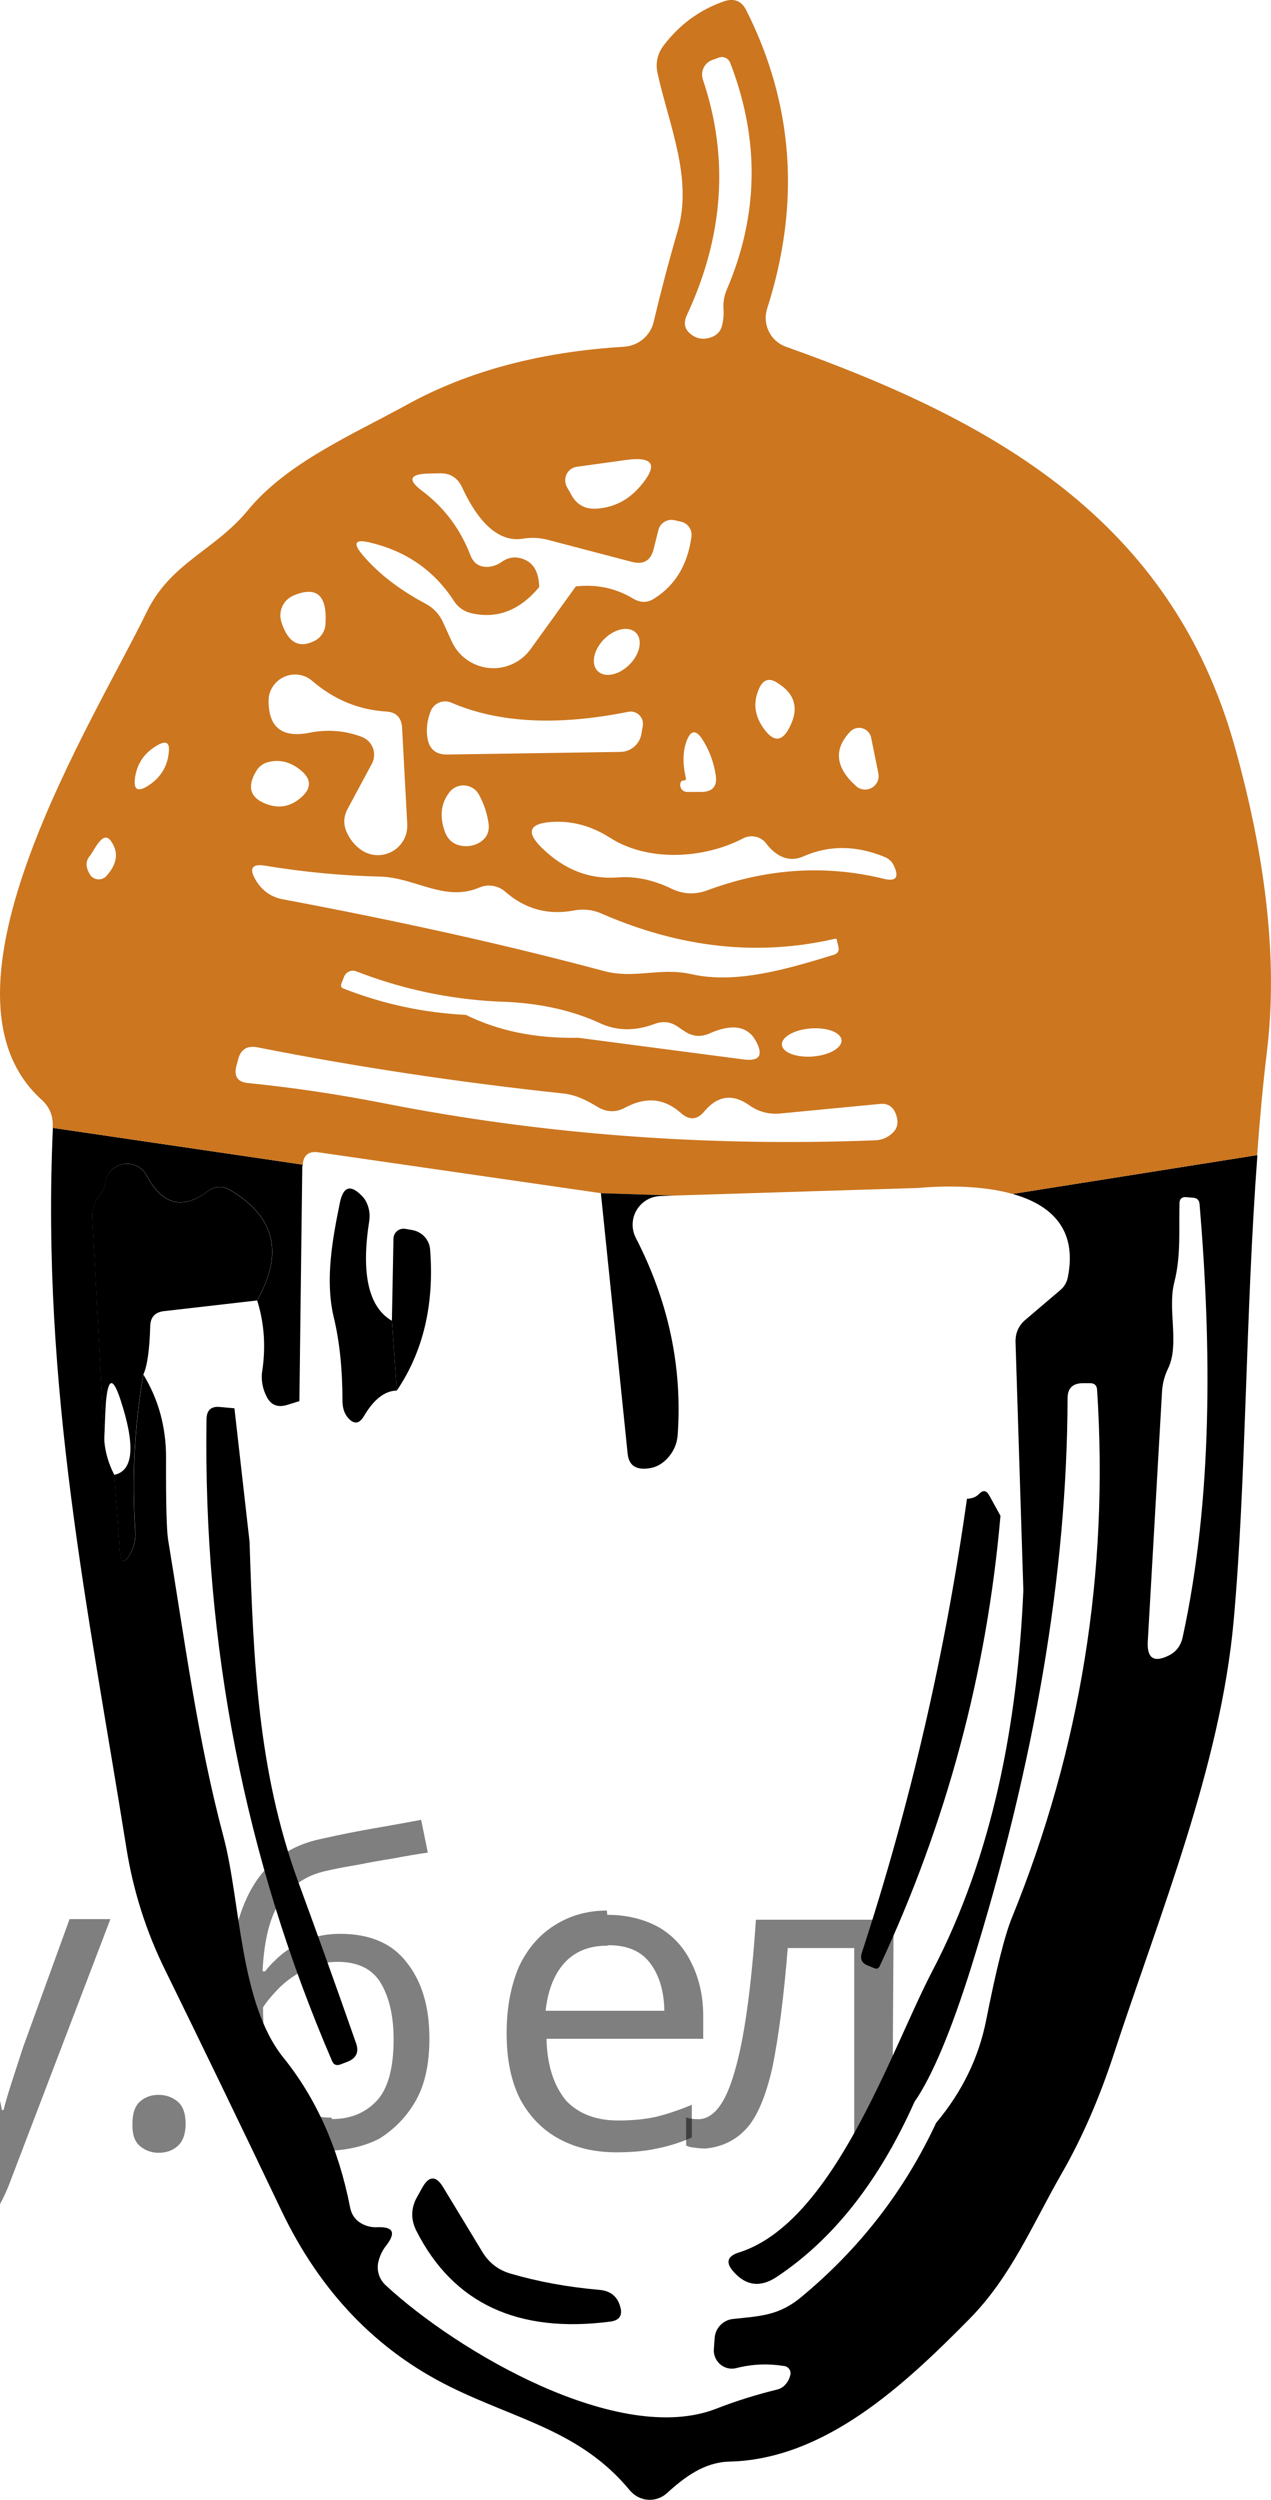 <?xml version="1.0" encoding="utf-8"?>
<!-- Generator: Adobe Illustrator 16.0.0, SVG Export Plug-In . SVG Version: 6.00 Build 0)  -->
<!DOCTYPE svg PUBLIC "-//W3C//DTD SVG 1.1//EN" "http://www.w3.org/Graphics/SVG/1.1/DTD/svg11.dtd">
<svg version="1.1" id="Слой_1" xmlns="http://www.w3.org/2000/svg" xmlns:xlink="http://www.w3.org/1999/xlink" x="0px" y="0px"
	 width="26.766px" height="52.63px" viewBox="319.211 407.387 26.766 52.63" enable-background="new 319.211 407.387 26.766 52.63"
	 xml:space="preserve">
<path d="M340.535,432.523c0.777,0.219,1.373,0.711,1.163,1.755c-0.021,0.106-0.076,0.202-0.158,0.269l-0.734,0.625
	c-0.143,0.121-0.212,0.276-0.209,0.466l0.165,5.229c-0.12,2.773-0.636,5.574-1.924,8.03c-0.866,1.661-2.067,5.29-4.073,5.914
	c-0.24,0.077-0.277,0.211-0.109,0.4c0.267,0.304,0.572,0.34,0.916,0.109c1.188-0.789,2.154-2.017,2.898-3.684
	c0.369-0.533,0.768-1.479,1.195-2.839c1.342-4.301,2.018-8.292,2.028-11.972c0-0.208,0.104-0.314,0.313-0.317h0.165
	c0.087,0,0.135,0.044,0.143,0.131c0.252,3.852-0.346,7.56-1.793,11.122c-0.15,0.365-0.33,1.086-0.543,2.16
	c-0.156,0.789-0.508,1.509-1.053,2.159c-0.664,1.426-1.609,2.646-2.834,3.662c-0.471,0.395-0.859,0.405-1.441,0.466
	c-0.21,0.022-0.374,0.191-0.389,0.399l-0.017,0.241c-0.002,0.04,0.001,0.079,0.011,0.117c0.053,0.205,0.258,0.33,0.461,0.278
	c0.332-0.085,0.668-0.099,1.008-0.044c0.004,0,0.007,0.001,0.01,0.001c0.084,0.016,0.139,0.097,0.123,0.18
	c-0.016,0.069-0.043,0.13-0.083,0.181c-0.052,0.069-0.115,0.113-0.192,0.132c-0.445,0.109-0.871,0.243-1.276,0.4
	c-2.045,0.811-5.466-1.195-6.978-2.599c-0.127-0.119-0.185-0.295-0.154-0.466c0.029-0.139,0.088-0.264,0.176-0.373
	c0.205-0.267,0.139-0.393-0.197-0.378c-0.099,0.004-0.189-0.013-0.273-0.05c-0.165-0.072-0.264-0.197-0.297-0.372
	c-0.244-1.243-0.713-2.291-1.402-3.146c-0.928-1.151-0.9-3.289-1.262-4.648c-0.548-2.056-0.822-4.166-1.168-6.26
	c-0.032-0.208-0.047-0.785-0.043-1.732c0-0.639-0.159-1.22-0.477-1.742c-0.188,1.096-0.244,2.192-0.17,3.288
	c0.01,0.18-0.024,0.34-0.104,0.482c-0.128,0.22-0.201,0.203-0.22-0.049l-0.12-1.612c-0.117-0.229-0.187-0.464-0.208-0.701
	l-0.252-4.692c-0.012-0.197,0.045-0.37,0.17-0.521c0.058-0.073,0.093-0.151,0.104-0.235c0.02-0.15,0.11-0.281,0.245-0.35
	c0.228-0.116,0.507-0.026,0.626,0.201c0.326,0.614,0.754,0.724,1.283,0.329c0.153-0.113,0.311-0.122,0.471-0.027
	c0.947,0.556,1.137,1.33,0.57,2.324c0.154,0.485,0.187,0.999,0.1,1.54c-0.012,0.168,0.02,0.325,0.093,0.472
	c0.087,0.187,0.231,0.25,0.433,0.191l0.264-0.082l0.061-4.944c0-0.016,0.011-0.02,0.012-0.034l-5.264-0.774
	c-0.248,5.481,0.752,10.173,1.551,15.181c0.143,0.887,0.416,1.746,0.813,2.549c0.764,1.557,1.58,3.245,2.449,5.065
	c0.815,1.706,2.001,2.943,3.558,3.711c1.409,0.696,2.747,0.926,3.782,2.182c0.006,0.007,0.013,0.015,0.02,0.021
	c0.201,0.219,0.541,0.233,0.759,0.033c0.373-0.34,0.784-0.647,1.305-0.663c2.028-0.044,3.706-1.628,5.06-2.999
	c0.883-0.894,1.326-1.984,1.945-3.063c0.424-0.738,0.788-1.57,1.092-2.494c0.975-2.977,2.252-6.073,2.531-9.138
	c0.266-2.951,0.248-6.447,0.501-9.813L340.535,432.523z M344.116,441.859c-0.04,0.176-0.135,0.302-0.285,0.378
	c-0.318,0.161-0.468,0.064-0.449-0.29l0.301-5.278c0.012-0.165,0.054-0.322,0.127-0.472c0.246-0.51-0.017-1.244,0.131-1.814
	c0.143-0.564,0.094-1.102,0.109-1.672c0.004-0.084,0.049-0.124,0.133-0.121l0.147,0.012c0.087,0.003,0.136,0.049,0.143,0.137
	C344.725,435.736,344.752,438.937,344.116,441.859z"/>
<path fill="#CC761F" d="M325.918,431.647l5.947,0.86l1.546,0.05l5.119-0.159c0.546-0.048,1.342-0.061,2.005,0.125l5.15-0.817
	c0.055-0.734,0.119-1.465,0.206-2.18c0.227-1.86,0-4.003-0.68-6.43c-1.342-4.78-5.086-6.857-9.449-8.409
	c-0.327-0.116-0.502-0.473-0.395-0.806c0.705-2.2,0.559-4.292-0.439-6.276c-0.098-0.197-0.254-0.261-0.465-0.192
	c-0.516,0.179-0.941,0.49-1.277,0.932c-0.132,0.176-0.174,0.371-0.127,0.587c0.242,1.096,0.746,2.209,0.423,3.316
	c-0.187,0.64-0.354,1.277-0.505,1.913c-0.066,0.292-0.32,0.506-0.625,0.526c-1.761,0.106-3.283,0.512-4.565,1.217
	c-1.167,0.641-2.538,1.228-3.36,2.23c-0.69,0.839-1.622,1.102-2.121,2.127c-1.123,2.313-4.736,7.992-2.226,10.272
	c0.172,0.153,0.253,0.345,0.241,0.575c0,0.009,0,0.017,0,0.024l5.264,0.774C325.603,431.711,325.707,431.616,325.918,431.647z
	 M321.45,425.832c-0.012,0.014-0.027,0.025-0.043,0.035c-0.102,0.064-0.237,0.034-0.302-0.068c-0.088-0.146-0.093-0.271-0.017-0.373
	c0.088-0.109,0.137-0.235,0.23-0.334c0.088-0.099,0.168-0.094,0.24,0.017C321.714,425.337,321.677,425.58,321.45,425.832z
	 M322.355,423.913c-0.248,0.168-0.347,0.106-0.295-0.187c0.051-0.292,0.215-0.514,0.492-0.663c0.162-0.084,0.232-0.036,0.215,0.143
	C322.744,423.505,322.608,423.741,322.355,423.913z M337.116,422.789c0.037-0.037,0.083-0.063,0.135-0.074
	c0.139-0.028,0.275,0.062,0.305,0.201l0.152,0.75c0.02,0.09-0.006,0.184-0.068,0.251c-0.105,0.116-0.287,0.124-0.402,0.019
	C336.802,423.543,336.763,423.162,337.116,422.789z M337.846,425.431c0.087,0.036,0.151,0.099,0.192,0.187
	c0.113,0.245,0.039,0.334-0.221,0.269c-1.227-0.3-2.466-0.218-3.716,0.246c-0.252,0.092-0.499,0.081-0.739-0.032
	c-0.392-0.19-0.773-0.271-1.146-0.241c-0.592,0.044-1.121-0.163-1.59-0.619c-0.343-0.333-0.277-0.516,0.197-0.549
	c0.428-0.029,0.838,0.08,1.229,0.329c0.811,0.521,1.99,0.444,2.807,0.017c0.173-0.091,0.387-0.039,0.498,0.12
	c0.063,0.084,0.138,0.155,0.225,0.214c0.176,0.113,0.359,0.128,0.549,0.044C336.675,425.177,337.246,425.183,337.846,425.431z
	 M333.779,427.898c-0.68-0.154-1.195,0.109-1.863-0.071c-1.988-0.534-4.239-1.036-6.754-1.508c-0.248-0.048-0.438-0.185-0.57-0.411
	c-0.139-0.241-0.072-0.34,0.197-0.296c0.826,0.136,1.637,0.212,2.43,0.23c0.739,0.021,1.359,0.542,2.088,0.23
	c0.182-0.077,0.393-0.044,0.543,0.087c0.42,0.369,0.906,0.501,1.457,0.395c0.197-0.036,0.388-0.014,0.57,0.066
	c1.666,0.727,3.306,0.904,4.917,0.531c0.022-0.007,0.034,0,0.038,0.022l0.033,0.137c0.025,0.095-0.01,0.155-0.104,0.181
	C335.839,427.772,334.732,428.112,333.779,427.898z M334.859,429.69l-3.471-0.455c-0.891,0.019-1.68-0.143-2.367-0.482
	c-0.889-0.044-1.746-0.228-2.576-0.554c-0.048-0.018-0.063-0.053-0.044-0.104l0.055-0.143c0.042-0.104,0.157-0.155,0.258-0.115
	c0.961,0.373,1.955,0.585,2.981,0.636c0.805,0.019,1.514,0.166,2.127,0.444c0.361,0.175,0.753,0.185,1.174,0.027
	c0.175-0.066,0.34-0.046,0.492,0.061l0.138,0.093c0.168,0.113,0.345,0.128,0.532,0.044c0.471-0.208,0.794-0.155,0.97,0.159
	C335.295,429.608,335.205,429.738,334.859,429.69z M332.441,422.373c0.027-0.006,0.057-0.007,0.084-0.003
	c0.142,0.018,0.241,0.146,0.224,0.288l-0.028,0.164c-0.031,0.225-0.22,0.392-0.443,0.395l-3.645,0.055
	c-0.249,0.004-0.39-0.118-0.423-0.367c-0.025-0.183-0.001-0.365,0.071-0.548c0.002-0.003,0.003-0.006,0.004-0.009
	c0.074-0.166,0.27-0.24,0.435-0.166C329.71,422.608,330.95,422.672,332.441,422.373z M331.931,420.845
	c0.223-0.224,0.522-0.285,0.671-0.138c0.147,0.147,0.089,0.447-0.134,0.671c-0.222,0.223-0.521,0.285-0.67,0.138
	C331.65,421.369,331.71,421.069,331.931,420.845z M329.497,424.703c0.033,0.2-0.041,0.349-0.225,0.443
	c-0.084,0.04-0.176,0.059-0.273,0.055c-0.217-0.011-0.358-0.12-0.428-0.328c-0.106-0.314-0.07-0.585,0.109-0.812
	c0.031-0.04,0.07-0.072,0.115-0.096c0.183-0.096,0.408-0.026,0.504,0.155C329.4,424.304,329.464,424.498,329.497,424.703z
	 M336.282,429.039c0.348-0.026,0.639,0.084,0.651,0.247s-0.259,0.316-0.605,0.344c-0.347,0.026-0.639-0.084-0.651-0.247
	S335.936,429.066,336.282,429.039z M333.68,422.964c0.081-0.201,0.183-0.212,0.308-0.033c0.152,0.23,0.252,0.488,0.295,0.773
	c0.037,0.237-0.065,0.356-0.307,0.356h-0.296c-0.073,0-0.134-0.054-0.143-0.126c-0.007-0.081,0.021-0.119,0.082-0.115
	c0.002,0,0.005,0,0.007-0.001c0.02-0.003,0.035-0.022,0.031-0.043C333.581,423.455,333.589,423.184,333.68,422.964z
	 M335.209,421.857c0.084-0.164,0.202-0.199,0.356-0.104c0.391,0.233,0.48,0.552,0.269,0.953c-0.149,0.293-0.323,0.308-0.521,0.044
	C335.094,422.462,335.06,422.165,335.209,421.857z M333.675,414.024c0.777-1.667,0.891-3.318,0.34-4.956
	c-0.059-0.171,0.027-0.356,0.191-0.416l0.137-0.05c0.001,0,0.002-0.001,0.004-0.001c0.096-0.038,0.204,0.012,0.242,0.111
	c0.625,1.615,0.6,3.208-0.076,4.78c-0.054,0.13-0.076,0.269-0.065,0.405c0.007,0.128-0.006,0.25-0.038,0.367
	c-0.029,0.099-0.096,0.17-0.197,0.214c-0.158,0.063-0.299,0.052-0.423-0.033C333.632,414.34,333.594,414.2,333.675,414.024z
	 M331.361,417.214l1.031-0.143c0.584-0.08,0.686,0.104,0.301,0.554c-0.252,0.296-0.566,0.453-0.942,0.472
	c-0.227,0.007-0.395-0.088-0.504-0.285l-0.099-0.176c-0.017-0.03-0.027-0.064-0.031-0.099
	C331.095,417.378,331.204,417.234,331.361,417.214z M326.982,418.804c0.774,0.179,1.37,0.59,1.787,1.233
	c0.084,0.131,0.203,0.217,0.355,0.257c0.549,0.131,1.029-0.051,1.442-0.548c-0.007-0.299-0.108-0.491-0.302-0.575
	c-0.176-0.077-0.34-0.061-0.493,0.049c-0.077,0.055-0.163,0.087-0.258,0.099c-0.197,0.018-0.331-0.066-0.399-0.252
	c-0.213-0.548-0.549-0.996-1.01-1.343c-0.311-0.23-0.271-0.353,0.115-0.367l0.236-0.005c0.227-0.011,0.389,0.087,0.488,0.296
	c0.225,0.488,0.646,1.184,1.282,1.08c0.171-0.029,0.343-0.021,0.515,0.022l1.776,0.466c0.245,0.065,0.398-0.024,0.46-0.269l0.1-0.4
	c0.037-0.15,0.188-0.243,0.34-0.208l0.143,0.033c0.143,0.035,0.234,0.172,0.213,0.318c-0.08,0.581-0.336,1.011-0.768,1.288
	c-0.149,0.103-0.303,0.106-0.46,0.011c-0.365-0.219-0.767-0.305-1.206-0.257l-0.953,1.321c-0.102,0.14-0.238,0.251-0.396,0.32
	c-0.487,0.214-1.058-0.008-1.271-0.496l-0.17-0.373c-0.077-0.179-0.2-0.314-0.372-0.406c-0.57-0.303-1.02-0.654-1.349-1.052
	C326.642,418.819,326.693,418.738,326.982,418.804z M325.398,419.922c0.482-0.201,0.705-0.002,0.668,0.598
	c-0.006,0.154-0.096,0.293-0.235,0.361c-0.329,0.165-0.561,0.029-0.696-0.405C325.066,420.251,325.18,420.011,325.398,419.922z
	 M324.999,421.785c0.199-0.235,0.552-0.265,0.787-0.064c0.457,0.395,0.977,0.61,1.557,0.646c0.209,0.012,0.32,0.123,0.335,0.335
	l0.109,2.033c0.009,0.149-0.036,0.298-0.128,0.416c-0.21,0.271-0.6,0.319-0.869,0.11c-0.11-0.084-0.195-0.188-0.258-0.313
	c-0.096-0.183-0.094-0.363,0.006-0.543l0.504-0.938c0.008-0.015,0.016-0.031,0.021-0.047c0.079-0.207-0.023-0.438-0.23-0.518
	c-0.354-0.135-0.723-0.164-1.107-0.088c-0.573,0.113-0.859-0.111-0.859-0.674C324.866,422.011,324.913,421.884,324.999,421.785z
	 M324.609,423.617c0.056-0.095,0.148-0.162,0.258-0.187c0.236-0.059,0.461-0.002,0.674,0.17c0.233,0.19,0.235,0.384,0.006,0.581
	c-0.22,0.19-0.463,0.234-0.729,0.132C324.477,424.185,324.407,423.953,324.609,423.617z M324.187,429.838l0.037-0.138
	c0.052-0.219,0.189-0.307,0.412-0.263c2.064,0.409,4.207,0.732,6.43,0.971c0.268,0.027,0.498,0.142,0.723,0.279
	c0.194,0.12,0.392,0.126,0.592,0.017c0.436-0.234,0.826-0.194,1.174,0.12c0.176,0.153,0.338,0.141,0.488-0.038
	c0.281-0.336,0.599-0.378,0.953-0.126c0.193,0.135,0.408,0.191,0.642,0.17l2.116-0.203c0.143-0.011,0.244,0.048,0.307,0.176
	c0.08,0.183,0.063,0.327-0.05,0.433c-0.106,0.103-0.233,0.155-0.384,0.159c-3.555,0.135-6.994-0.124-10.316-0.778
	c-0.99-0.194-1.949-0.336-2.877-0.428C324.217,430.167,324.135,430.05,324.187,429.838z"/>
<path d="M324.054,432.442c-0.16-0.095-0.317-0.086-0.471,0.027c-0.529,0.395-0.957,0.285-1.283-0.329
	c-0.07-0.135-0.202-0.228-0.354-0.248c-0.254-0.034-0.486,0.144-0.518,0.396c-0.011,0.084-0.046,0.162-0.104,0.235
	c-0.125,0.15-0.182,0.323-0.17,0.521l0.252,4.692c0.014-0.438,0.027-0.724,0.038-0.855c0.048-0.489,0.147-0.5,0.302-0.032
	c0.321,0.976,0.277,1.505-0.132,1.589l0.12,1.612c0.019,0.252,0.092,0.269,0.22,0.049c0.08-0.143,0.114-0.303,0.104-0.482
	c-0.074-1.096-0.018-2.192,0.17-3.288c0.084-0.18,0.133-0.523,0.147-1.031c0.007-0.183,0.103-0.285,0.285-0.307l1.962-0.225
	C325.191,433.772,325.001,432.998,324.054,432.442z"/>
<path d="M327.464,435.194l0.104,1.469c-0.252,0.004-0.482,0.181-0.689,0.531c-0.104,0.18-0.22,0.188-0.352,0.027
	c-0.069-0.087-0.104-0.202-0.104-0.345c0-0.673-0.063-1.265-0.188-1.776c-0.18-0.778-0.021-1.633,0.133-2.39
	c0.072-0.351,0.231-0.395,0.477-0.132c0.036,0.037,0.065,0.081,0.088,0.132c0.055,0.12,0.072,0.245,0.055,0.373
	C326.812,434.202,326.97,434.905,327.464,435.194z"/>
<path d="M331.865,432.507l1.546,0.05l-0.302,0.011c-0.333,0.015-0.59,0.297-0.575,0.629c0.004,0.087,0.026,0.171,0.065,0.248
	c0.69,1.338,0.985,2.723,0.883,4.155c-0.015,0.193-0.091,0.361-0.23,0.504c-0.132,0.136-0.29,0.203-0.477,0.203
	c-0.208,0.004-0.323-0.101-0.346-0.313L331.865,432.507z"/>
<path d="M327.568,436.663l-0.104-1.469l0.033-1.732c0.003-0.118,0.102-0.211,0.22-0.207c0.013,0,0.024,0.002,0.038,0.004
	l0.152,0.027c0.201,0.042,0.349,0.21,0.362,0.411C328.358,434.852,328.124,435.84,327.568,436.663z"/>
<path d="M324.148,437.036l0.318,2.806c0.082,2.483,0.17,4.824,1.024,7.159c0.413,1.125,0.819,2.258,1.218,3.398
	c0.068,0.19,0.008,0.321-0.182,0.395l-0.143,0.055c-0.088,0.033-0.148,0.008-0.181-0.076c-1.831-4.254-2.712-8.756-2.642-13.507
	c0.003-0.193,0.1-0.279,0.29-0.257L324.148,437.036z"/>
<path d="M340.28,439.299c-0.288,3.311-1.137,6.472-2.544,9.482c-0.021,0.048-0.059,0.063-0.109,0.044l-0.148-0.061
	c-0.119-0.047-0.16-0.135-0.119-0.263c1.02-3.121,1.757-6.308,2.214-9.56c0.109-0.004,0.195-0.038,0.257-0.104
	c0.081-0.084,0.15-0.074,0.209,0.027L340.28,439.299z"/>
<path d="M331.827,455.595c0.234,0.019,0.382,0.134,0.443,0.346c0.059,0.189-0.011,0.298-0.208,0.323
	c-1.944,0.252-3.304-0.382-4.078-1.902c-0.128-0.248-0.122-0.493,0.017-0.734l0.104-0.187c0.143-0.252,0.289-0.254,0.439-0.005
	l0.827,1.364c0.14,0.23,0.339,0.382,0.598,0.455C330.542,455.423,331.161,455.537,331.827,455.595z"/>
<g fill-opacity=".5"><path d="m301.0 447.7q0.89 0 1.4 0.62 0.55 0.62 0.55 1.9 0 1.2-0.55 1.9-0.54 0.64-1.4 0.64-0.56 0-0.93-0.21-0.36-0.22-0.57-0.5h-0.054q0.018 0.15 0.036 0.39t0.018 0.4v2h-0.79v-7h0.65l0.11 0.66h0.036q0.22-0.32 0.57-0.53t0.94-0.22zm-0.14 0.67q-0.74 0-1 0.41-0.3 0.41-0.32 1.3v0.15q0 0.89 0.29 1.4 0.3 0.48 1.1 0.48 0.44 0 0.72-0.24 0.29-0.24 0.42-0.66 0.14-0.42 0.14-0.96 0-0.83-0.32-1.3-0.32-0.5-0.98-0.5z"/><path d="m306.0 447.7q0.62 0 1.1 0.27 0.45 0.27 0.68 0.76 0.24 0.49 0.24 1.1v0.48h-3.3q0.018 0.82 0.41 1.3 0.4 0.42 1.1 0.42 0.46 0 0.81-0.081 0.36-0.09 0.74-0.25v0.69q-0.37 0.16-0.73 0.23-0.36 0.081-0.86 0.081-0.68 0-1.2-0.28-0.52-0.28-0.82-0.83-0.29-0.56-0.29-1.4 0-0.79 0.26-1.4 0.27-0.57 0.75-0.87 0.49-0.31 1.1-0.31zm-9e-3 0.65q-0.57 0-0.9 0.37-0.32 0.36-0.39 1h2.5q-9e-3 -0.61-0.29-0.99-0.28-0.39-0.88-0.39z"/><path d="m316.0 447.8v4.8h-6.5v-4.8h0.79v4.2h2.1v-4.2h0.79v4.2h2.1v-4.2z"/><path d="m317.0 447.8h0.85l1 2.7q0.14 0.36 0.24 0.69 0.11 0.32 0.16 0.62h0.036q0.054-0.22 0.17-0.58 0.12-0.37 0.24-0.74l0.98-2.7h0.86l-2.1 5.5q-0.25 0.68-0.66 1.1-0.4 0.4-1.1 0.4-0.22 0-0.38-0.027-0.16-0.018-0.28-0.045v-0.63q0.099 0.018 0.23 0.036 0.14 0.018 0.3 0.018 0.41 0 0.67-0.23 0.26-0.23 0.4-0.62l0.25-0.64z"/><path d="m322.0 452.1q0-0.33 0.16-0.47t0.39-0.14q0.23 0 0.4 0.14 0.17 0.14 0.17 0.47 0 0.32-0.17 0.47-0.16 0.14-0.4 0.14-0.22 0-0.39-0.14t-0.16-0.47z"/><path d="m324.0 449.7q0-1.6 0.48-2.5 0.48-0.89 1.5-1.1 0.58-0.13 1.1-0.22t1-0.18l0.14 0.69q-0.32 0.045-0.71 0.12-0.4 0.063-0.78 0.14-0.39 0.063-0.67 0.13-0.58 0.13-0.93 0.61-0.34 0.48-0.39 1.5h0.054q0.13-0.17 0.34-0.35 0.22-0.18 0.53-0.31 0.32-0.13 0.71-0.13 0.94 0 1.4 0.6 0.48 0.6 0.48 1.6 0 0.8-0.28 1.3t-0.77 0.81q-0.5 0.26-1.2 0.26-1 0-1.6-0.76t-0.59-2.2zm2.2 2.3q0.58 0 0.94-0.38t0.36-1.3q0-0.74-0.28-1.2-0.27-0.43-0.9-0.43-0.4 0-0.72 0.18-0.32 0.17-0.54 0.4t-0.31 0.38q0 0.44 0.063 0.86t0.22 0.75q0.16 0.32 0.44 0.52 0.29 0.19 0.72 0.19z"/><path d="m332.0 447.7q0.62 0 1.1 0.27 0.45 0.27 0.68 0.76 0.24 0.49 0.24 1.1v0.48h-3.3q0.018 0.82 0.41 1.3 0.4 0.42 1.1 0.42 0.46 0 0.81-0.081 0.36-0.09 0.74-0.25v0.69q-0.37 0.16-0.73 0.23-0.36 0.081-0.86 0.081-0.68 0-1.2-0.28-0.52-0.28-0.82-0.83-0.29-0.56-0.29-1.4 0-0.79 0.26-1.4 0.27-0.57 0.75-0.87 0.49-0.31 1.1-0.31zm-9e-3 0.65q-0.57 0-0.9 0.37-0.32 0.36-0.39 1h2.5q-9e-3 -0.61-0.29-0.99-0.28-0.39-0.88-0.39z"/><path d="m338.0 452.6h-0.8v-4.2h-1.4q-0.12 1.5-0.32 2.5-0.21 0.93-0.55 1.3t-0.86 0.42q-0.12 0-0.23-0.018-0.11-9e-3 -0.18-0.045v-0.59q0.054 0.018 0.12 0.027t0.13 9e-3q0.49 0 0.77-1 0.3-1 0.45-3.2h2.9z"/></g></svg>

<!--File created and owned by https://sdamgia.ru. Copying is prohibited. All rights reserved.-->
